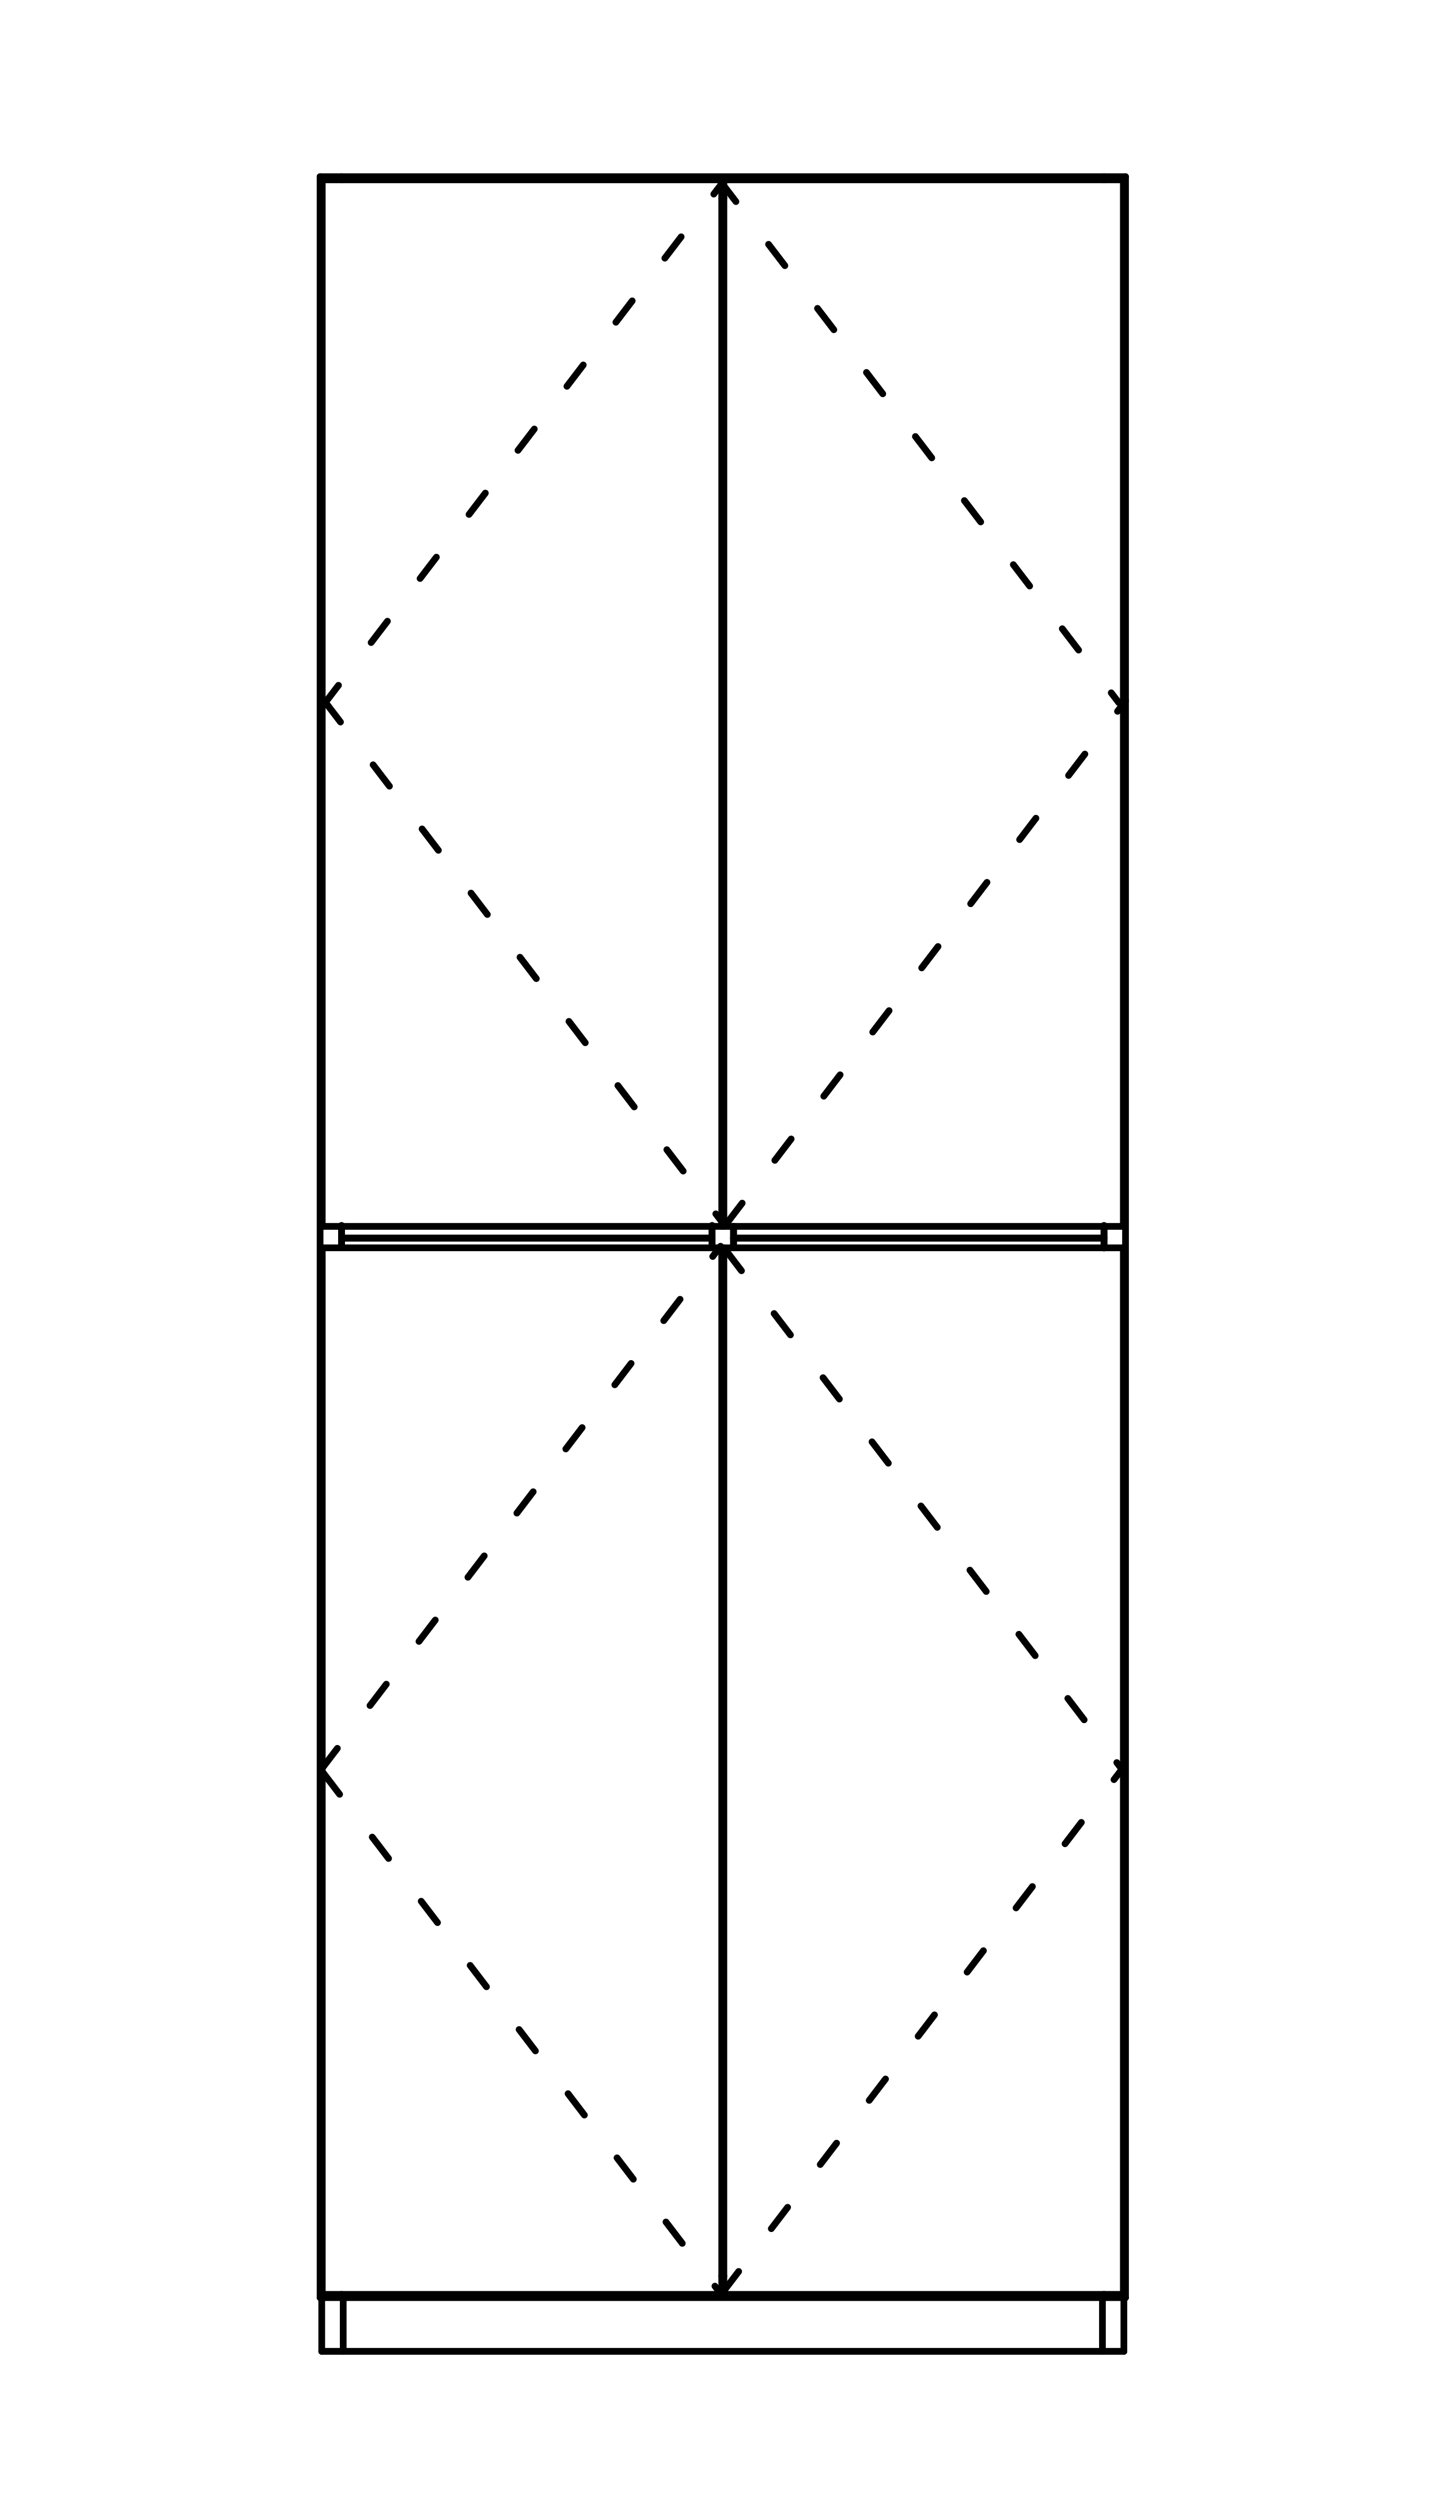 <?xml version="1.0" encoding="UTF-8" standalone="no"?>
<!DOCTYPE svg PUBLIC "-//W3C//DTD SVG 1.1//EN" "http://www.w3.org/Graphics/SVG/1.1/DTD/svg11.dtd">
<svg width="100%" height="100%" viewBox="0 0 200 347" version="1.1" xmlns="http://www.w3.org/2000/svg" xmlns:xlink="http://www.w3.org/1999/xlink" xml:space="preserve" xmlns:serif="http://www.serif.com/" style="fill-rule:evenodd;clip-rule:evenodd;stroke-linecap:round;stroke-linejoin:round;stroke-miterlimit:4.166;">
    <g id="レイヤー-1" serif:id="レイヤー 1" transform="matrix(2.667,0,0,2.667,-693.701,-949.186)">
        <g transform="matrix(1,0,0,1,19.031,293.795)">
            <path d="M257.743,181.695L299.688,181.695" style="fill:none;fill-rule:nonzero;stroke:black;stroke-width:0.35px;"/>
        </g>
        <g transform="matrix(0,1,1,0,81.827,120.605)">
            <path d="M244.491,236.892L354.886,236.892" style="fill:none;fill-rule:nonzero;stroke:black;stroke-width:0.35px;"/>
        </g>
        <g transform="matrix(1,0,0,1,19.031,73.007)">
            <path d="M257.743,292.09L299.688,292.09" style="fill:none;fill-rule:nonzero;stroke:black;stroke-width:0.35px;"/>
        </g>
        <g transform="matrix(0,-1,-1,0,513.666,678.036)">
            <path d="M202.546,236.892L312.94,236.892" style="fill:none;fill-rule:nonzero;stroke:black;stroke-width:0.35px;"/>
        </g>
        <g transform="matrix(0,1,1,0,40.966,161.399)">
            <path d="M258.283,236.926L259.439,236.926" style="fill:none;fill-rule:nonzero;stroke:black;stroke-width:0.35px;"/>
        </g>
        <g transform="matrix(1,0,0,1,19.031,299.389)">
            <path d="M257.829,178.898L299.603,178.898" style="fill:none;fill-rule:nonzero;stroke:black;stroke-width:0.35px;"/>
        </g>
        <g transform="matrix(0,1,1,0,138.337,177.287)">
            <path d="M298.204,180.297L301.001,180.297" style="fill:none;fill-rule:nonzero;stroke:black;stroke-width:0.35px;"/>
        </g>
        <g transform="matrix(0,1,1,0,96.563,219.06)">
            <path d="M256.43,180.297L259.227,180.297" style="fill:none;fill-rule:nonzero;stroke:black;stroke-width:0.35px;"/>
        </g>
        <g transform="matrix(0,1,1,0,97.681,217.942)">
            <path d="M257.549,180.297L260.346,180.297" style="fill:none;fill-rule:nonzero;stroke:black;stroke-width:0.35px;"/>
        </g>
        <g transform="matrix(0,1,1,0,137.22,178.404)">
            <path d="M297.087,180.297L299.884,180.297" style="fill:none;fill-rule:nonzero;stroke:black;stroke-width:0.35px;"/>
        </g>
        <g transform="matrix(0,1,1,0,61.382,140.987)">
            <path d="M278.742,236.924L279.808,236.924" style="fill:none;fill-rule:nonzero;stroke:black;stroke-width:0.35px;"/>
        </g>
        <g transform="matrix(0,1,1,0,60.232,142.071)">
            <path d="M277.611,236.957L278.705,236.957" style="fill:none;fill-rule:nonzero;stroke:black;stroke-width:0.35px;"/>
        </g>
        <g transform="matrix(1,0,0,1,19.031,183.507)">
            <path d="M258.861,236.839L278.158,236.839" style="fill:none;fill-rule:nonzero;stroke:black;stroke-width:0.35px;"/>
        </g>
        <g transform="matrix(1,0,0,1,19.031,183.507)">
            <path d="M279.275,236.839L298.567,236.839" style="fill:none;fill-rule:nonzero;stroke:black;stroke-width:0.35px;"/>
        </g>
        <g transform="matrix(1,0,0,1,19.031,184.514)">
            <path d="M257.857,236.336L278.661,236.336" style="fill:none;fill-rule:nonzero;stroke:black;stroke-width:0.35px;"/>
        </g>
        <g transform="matrix(0,-1,-1,0,485.987,705.943)">
            <path d="M230.62,209.099L285.093,209.099" style="fill:none;fill-rule:nonzero;stroke:black;stroke-width:0.35px;"/>
        </g>
        <g transform="matrix(1,0,0,1,19.031,293.46)">
            <path d="M257.857,181.863L278.661,181.863" style="fill:none;fill-rule:nonzero;stroke:black;stroke-width:0.35px;"/>
        </g>
        <g transform="matrix(0,1,1,0,88.593,169.425)">
            <path d="M251.425,209.099L305.897,209.099" style="fill:none;fill-rule:nonzero;stroke:black;stroke-width:0.35px;"/>
        </g>
        <g transform="matrix(1,0,0,1,19.031,184.514)">
            <path d="M278.771,236.336L299.575,236.336" style="fill:none;fill-rule:nonzero;stroke:black;stroke-width:0.35px;"/>
        </g>
        <g transform="matrix(0,1,1,0,88.702,169.316)">
            <path d="M251.534,209.099L306.007,209.099" style="fill:none;fill-rule:nonzero;stroke:black;stroke-width:0.35px;"/>
        </g>
        <g transform="matrix(1,0,0,1,19.031,293.46)">
            <path d="M278.771,181.863L299.575,181.863" style="fill:none;fill-rule:nonzero;stroke:black;stroke-width:0.35px;"/>
        </g>
        <g transform="matrix(0,-1,-1,0,527.705,747.662)">
            <path d="M272.339,209.099L326.812,209.099" style="fill:none;fill-rule:nonzero;stroke:black;stroke-width:0.35px;"/>
        </g>
        <g transform="matrix(0.607,0.795,0.795,-0.607,-44.317,339.85)">
            <path d="M272.036,222.717L306.31,222.717" style="fill:none;fill-rule:nonzero;stroke:black;stroke-width:0.35px;stroke-dasharray:1.4,2.8;"/>
        </g>
        <g transform="matrix(0.607,-0.795,-0.795,-0.607,288.003,810.167)">
            <path d="M272.037,195.48L306.309,195.48" style="fill:none;fill-rule:nonzero;stroke:black;stroke-width:0.35px;stroke-dasharray:1.4,2.8;"/>
        </g>
        <g transform="matrix(0.607,0.795,0.795,-0.607,-30.897,367.194)">
            <path d="M251.123,195.48L285.395,195.48" style="fill:none;fill-rule:nonzero;stroke:black;stroke-width:0.35px;stroke-dasharray:1.4,2.8;"/>
        </g>
        <g transform="matrix(0.607,-0.795,-0.795,-0.607,301.454,782.844)">
            <path d="M251.122,222.717L285.396,222.717" style="fill:none;fill-rule:nonzero;stroke:black;stroke-width:0.35px;stroke-dasharray:1.4,2.8;"/>
        </g>
        <g transform="matrix(0,1,1,0,80.684,121.705)">
            <path d="M297.977,236.914L299.157,236.914" style="fill:none;fill-rule:nonzero;stroke:black;stroke-width:0.35px;"/>
        </g>
        <g transform="matrix(0,-1,-1,0,459.671,734.268)">
            <path d="M258.777,181.779L258.945,181.779" style="fill:none;fill-rule:nonzero;stroke:black;stroke-width:0.35px;"/>
        </g>
        <g transform="matrix(0,-1,-1,0,499.377,773.974)">
            <path d="M298.483,181.779L298.651,181.779" style="fill:none;fill-rule:nonzero;stroke:black;stroke-width:0.35px;"/>
        </g>
        <g transform="matrix(1,0,0,1,19.031,291.553)">
            <path d="M278.661,182.816L278.771,182.816" style="fill:none;fill-rule:nonzero;stroke:black;stroke-width:0.35px;"/>
        </g>
        <g transform="matrix(1,0,0,1,19.031,73.335)">
            <path d="M257.857,291.925L278.661,291.925" style="fill:none;fill-rule:nonzero;stroke:black;stroke-width:0.35px;"/>
        </g>
        <g transform="matrix(0,1,1,0,12.198,134.64)">
            <path d="M230.62,264.689L285.093,264.689" style="fill:none;fill-rule:nonzero;stroke:black;stroke-width:0.35px;"/>
        </g>
        <g transform="matrix(1,0,0,1,19.031,182.28)">
            <path d="M257.857,237.453L278.661,237.453" style="fill:none;fill-rule:nonzero;stroke:black;stroke-width:0.35px;"/>
        </g>
        <g transform="matrix(0,-1,-1,0,562.381,671.158)">
            <path d="M251.425,264.689L305.897,264.689" style="fill:none;fill-rule:nonzero;stroke:black;stroke-width:0.35px;"/>
        </g>
        <g transform="matrix(1,0,0,1,19.031,73.335)">
            <path d="M278.771,291.925L299.575,291.925" style="fill:none;fill-rule:nonzero;stroke:black;stroke-width:0.35px;"/>
        </g>
        <g transform="matrix(0,-1,-1,0,562.491,671.267)">
            <path d="M251.534,264.689L306.007,264.689" style="fill:none;fill-rule:nonzero;stroke:black;stroke-width:0.35px;"/>
        </g>
        <g transform="matrix(1,0,0,1,19.031,182.28)">
            <path d="M278.771,237.453L299.575,237.453" style="fill:none;fill-rule:nonzero;stroke:black;stroke-width:0.35px;"/>
        </g>
        <g transform="matrix(0,1,1,0,53.917,92.921)">
            <path d="M272.339,264.689L326.812,264.689" style="fill:none;fill-rule:nonzero;stroke:black;stroke-width:0.35px;"/>
        </g>
        <g transform="matrix(0.607,0.794,0.794,-0.607,-88.541,318.217)">
            <path d="M272.048,278.322L306.298,278.322" style="fill:none;fill-rule:nonzero;stroke:black;stroke-width:0.35px;stroke-dasharray:1.4,2.8;"/>
        </g>
        <g transform="matrix(0.607,-0.795,-0.795,-0.607,332.401,788.304)">
            <path d="M272.025,251.086L306.321,251.086" style="fill:none;fill-rule:nonzero;stroke:black;stroke-width:0.35px;stroke-dasharray:1.4,2.8;"/>
        </g>
        <g transform="matrix(0.607,0.795,0.795,-0.607,-75.051,345.144)">
            <path d="M251.111,251.086L285.407,251.086" style="fill:none;fill-rule:nonzero;stroke:black;stroke-width:0.35px;stroke-dasharray:1.4,2.8;"/>
        </g>
        <g transform="matrix(0.607,-0.794,-0.794,-0.607,345.432,761.023)">
            <path d="M251.134,278.322L285.384,278.322" style="fill:none;fill-rule:nonzero;stroke:black;stroke-width:0.35px;stroke-dasharray:1.4,2.8;"/>
        </g>
        <g transform="matrix(0,1,1,0,41.113,161.546)">
            <path d="M258.418,236.779L259.304,236.779" style="fill:none;fill-rule:nonzero;stroke:black;stroke-width:0.35px;"/>
        </g>
        <g transform="matrix(0,1,1,0,60.294,142.134)">
            <path d="M277.599,236.894L278.716,236.894" style="fill:none;fill-rule:nonzero;stroke:black;stroke-width:0.35px;"/>
        </g>
        <g transform="matrix(0,1,1,0,61.412,141.016)">
            <path d="M278.717,236.894L279.834,236.894" style="fill:none;fill-rule:nonzero;stroke:black;stroke-width:0.35px;"/>
        </g>
        <g transform="matrix(0,1,1,0,80.704,121.724)">
            <path d="M298.009,236.894L299.126,236.894" style="fill:none;fill-rule:nonzero;stroke:black;stroke-width:0.35px;"/>
        </g>
        <g transform="matrix(1,0,0,1,19.031,183.507)">
            <path d="M279.275,236.839L298.567,236.839" style="fill:none;fill-rule:nonzero;stroke:black;stroke-width:0.35px;"/>
        </g>
        <g transform="matrix(1,0,0,1,19.031,183.507)">
            <path d="M258.861,236.839L278.158,236.839" style="fill:none;fill-rule:nonzero;stroke:black;stroke-width:0.35px;"/>
        </g>
        <g transform="matrix(0,-1,-1,0,569.899,624.039)">
            <path d="M258.779,292.007L258.943,292.007" style="fill:none;fill-rule:nonzero;stroke:black;stroke-width:0.35px;"/>
        </g>
        <g transform="matrix(0,-1,-1,0,609.606,663.746)">
            <path d="M298.485,292.007L298.649,292.007" style="fill:none;fill-rule:nonzero;stroke:black;stroke-width:0.35px;"/>
        </g>
        <g transform="matrix(1,0,0,1,19.031,75.241)">
            <path d="M278.661,290.972L278.771,290.972" style="fill:none;fill-rule:nonzero;stroke:black;stroke-width:0.35px;"/>
        </g>
    </g>
</svg>
